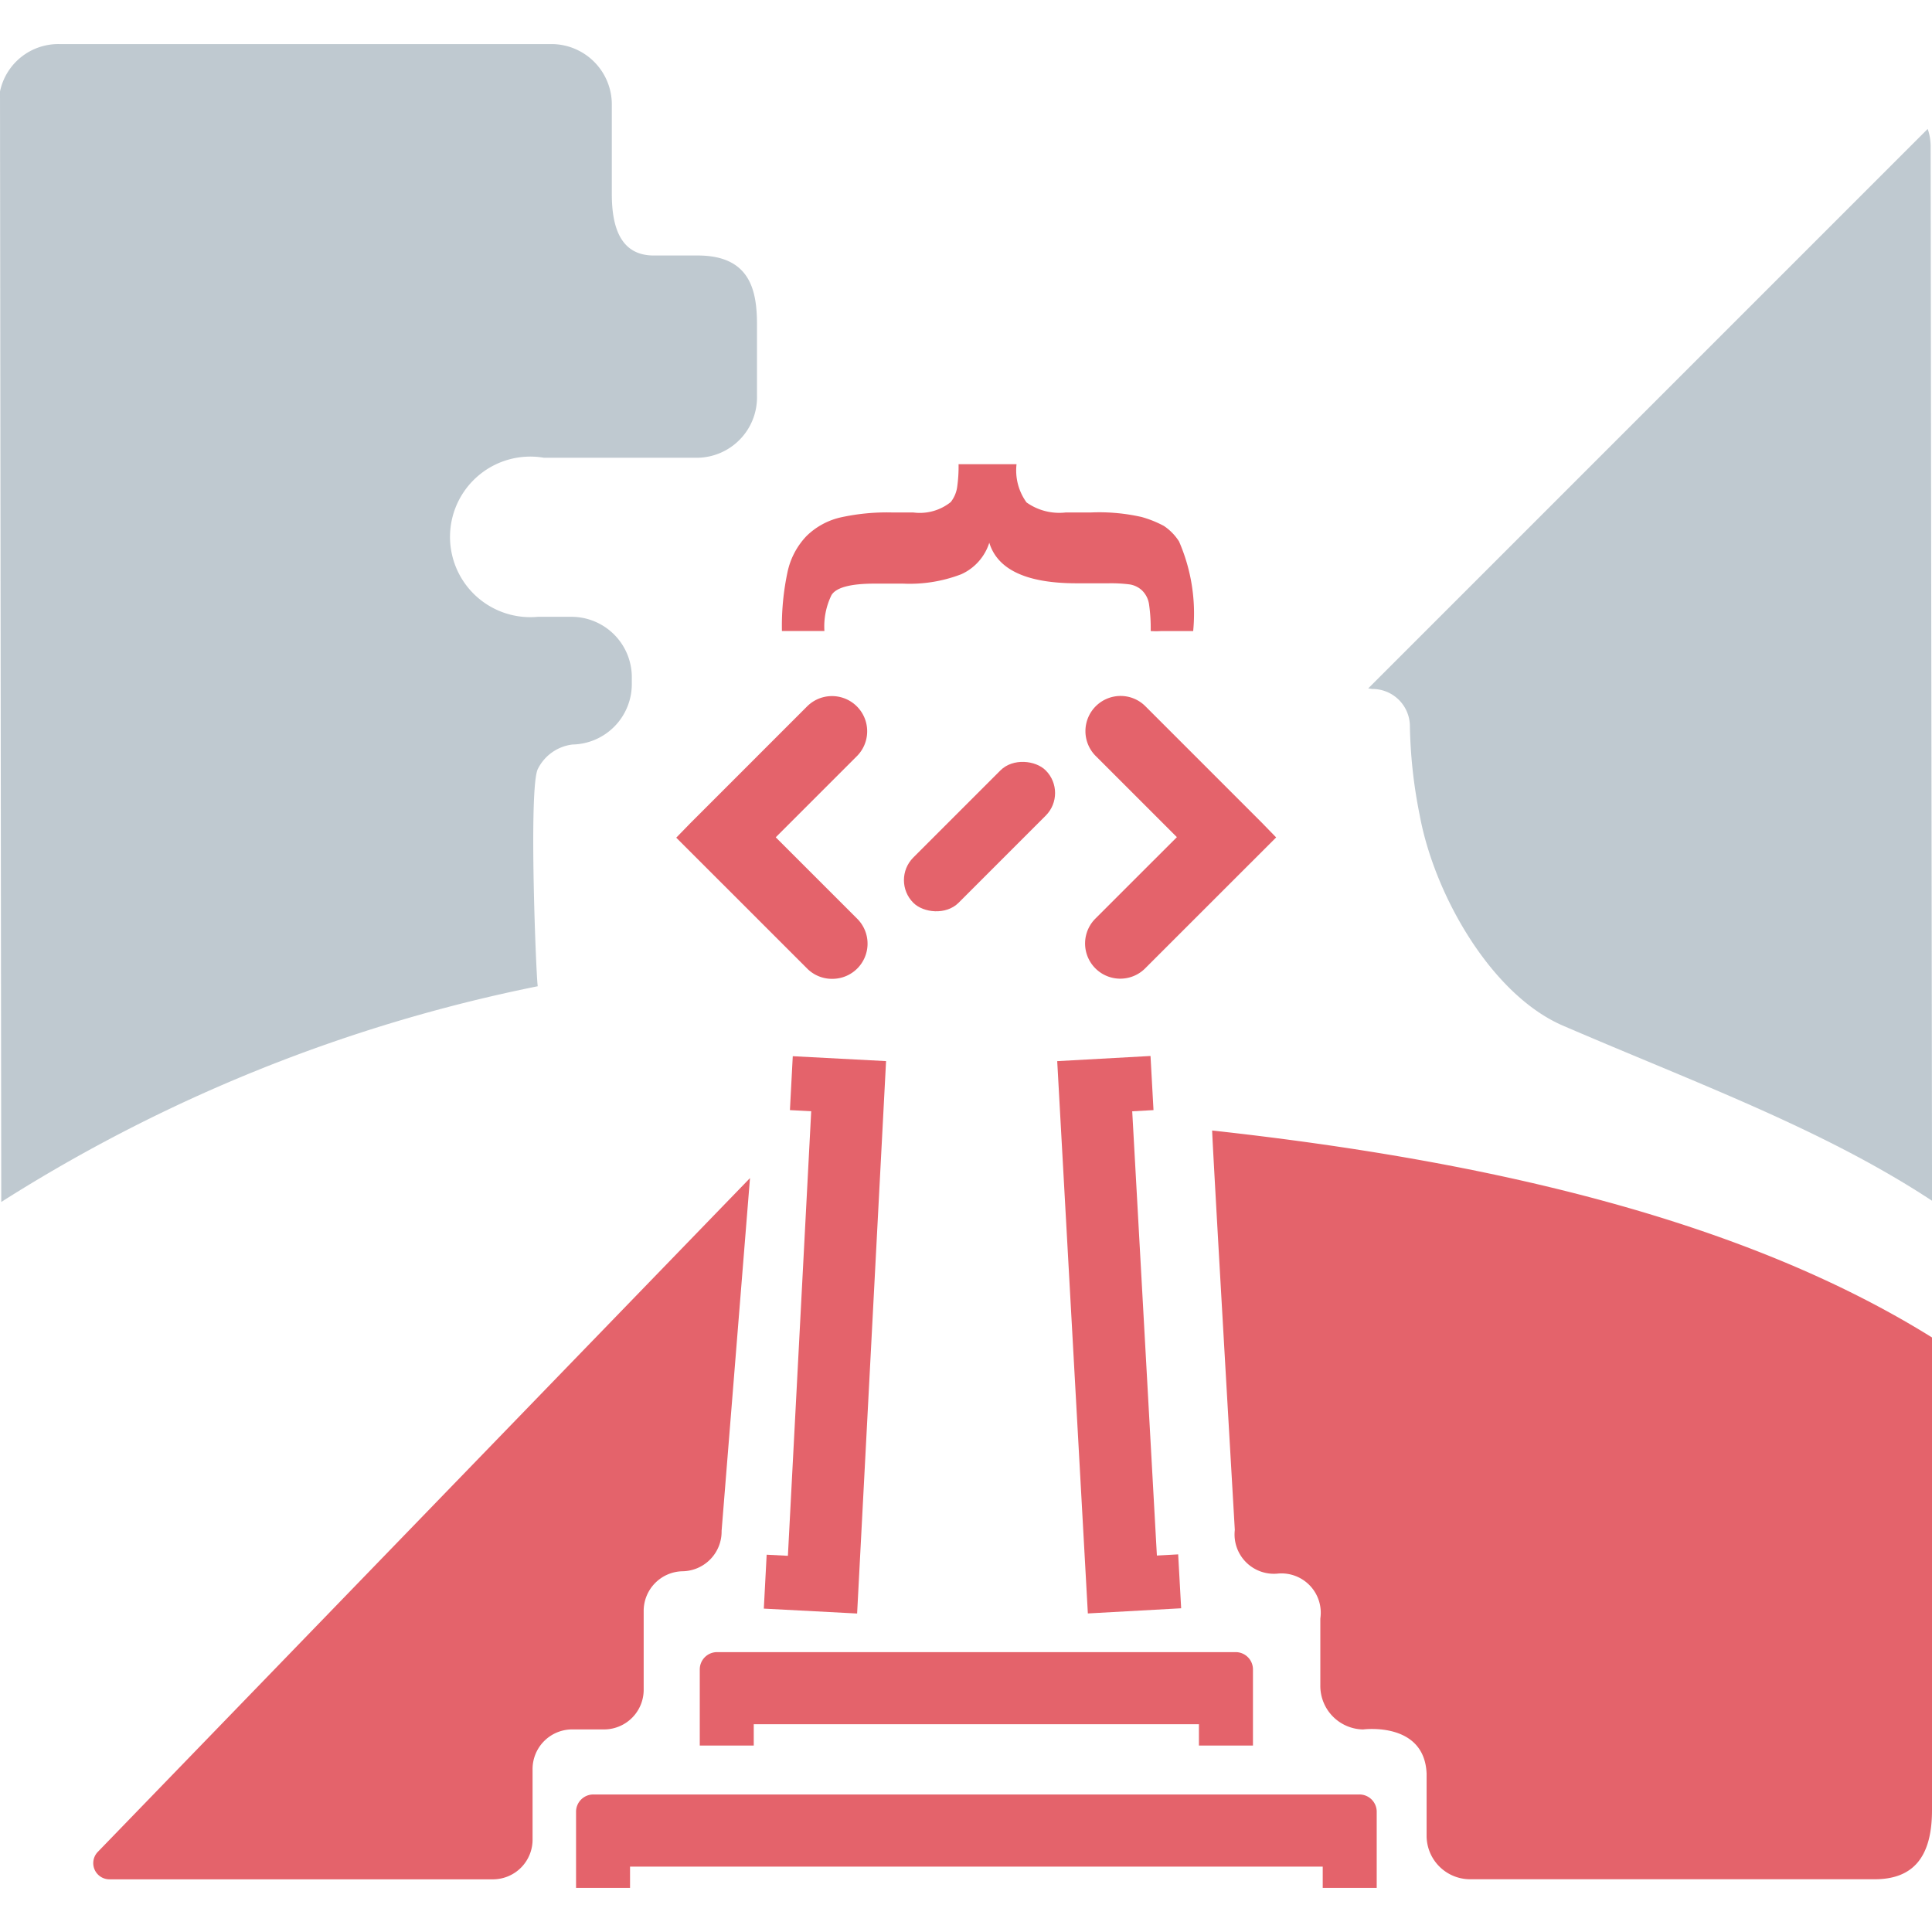 <svg xmlns="http://www.w3.org/2000/svg" width="50" height="50" viewBox="0 0 52.391 50"><defs><style>.a{fill:#e4636b;}.b{fill:#bfc9d0;}</style></defs><g transform="translate(-103 -31.256)"><g transform="translate(118.621 42.65)"><path class="a" d="M62.443,78.828q.188-.313,1.175-.313h.768a3.9,3.9,0,0,0,1.576-.254,1.4,1.4,0,0,0,.761-.855q.338,1.1,2.371,1.1h.867a3.931,3.931,0,0,1,.573.031.634.634,0,0,1,.335.166.659.659,0,0,1,.188.386,4.474,4.474,0,0,1,.043.712,2.17,2.17,0,0,0,.288,0q.288,0,.864,0a4.894,4.894,0,0,0-.384-2.431,1.423,1.423,0,0,0-.411-.42,2.967,2.967,0,0,0-.6-.241,5.2,5.2,0,0,0-1.37-.124H68.8a1.536,1.536,0,0,1-1.067-.272,1.479,1.479,0,0,1-.271-1.036H65.89a3.928,3.928,0,0,1-.04.633.855.855,0,0,1-.172.393,1.342,1.342,0,0,1-1.02.282h-.583a5.827,5.827,0,0,0-1.4.138,1.941,1.941,0,0,0-.907.5,2.018,2.018,0,0,0-.517.981A6.992,6.992,0,0,0,61.1,79.8h1.152A1.944,1.944,0,0,1,62.443,78.828Z" transform="translate(-55.517 -75.278)"/><path class="a" d="M61.063,92.316a.954.954,0,0,0,.675-1.629l-2.21-2.209,2.2-2.2a.954.954,0,0,0-1.349-1.35l-3.149,3.149-.4.411,3.552,3.551A.946.946,0,0,0,61.063,92.316Z" transform="translate(-54.113 -78.362)"/><path class="a" d="M74.319,84.645a.954.954,0,0,0-.675,1.629l2.2,2.2-2.21,2.209a.954.954,0,1,0,1.35,1.349l3.552-3.551-.4-.411-3.149-3.149A.948.948,0,0,0,74.319,84.645Z" transform="translate(-59.551 -78.362)"/><path class="a" d="M60.444,112.725l-.077,1.462,2.53.133.785-14.98-2.53-.133-.077,1.462.577.03-.632,12.056Z" transform="translate(-55.275 -83.155)"/><path class="a" d="M74.758,99.2l-2.53.14.831,14.977,2.53-.14-.081-1.462-.577.032L74.262,100.7l.577-.032Z" transform="translate(-59.18 -83.154)"/><path class="a" d="M72.779,125.831v-2.064a.469.469,0,0,0-.47-.469H58.248a.469.469,0,0,0-.47.469v2.064h1.464v-.578H71.314v.578Z" transform="translate(-54.423 -91.086)"/><path class="a" d="M52.776,129.522v2.064H54.24v-.578H73.024v.578h1.464v-2.064a.469.469,0,0,0-.47-.47H53.246A.469.469,0,0,0,52.776,129.522Z" transform="translate(-52.776 -92.98)"/><rect class="a" width="5.078" height="1.736" rx="0.868" transform="matrix(0.707, -0.707, 0.707, 0.707, 8.532, 11.278)"/></g><path class="a" d="M98.072,107.82v12.82c0,1.292-.529,1.872-1.554,1.872H85.527a1.181,1.181,0,0,1-1.16-1.2v-1.662c-.056-1.424-1.722-1.2-1.722-1.2a1.181,1.181,0,0,1-1.16-1.2v-1.808a1.066,1.066,0,0,0-1.141-1.22,1.067,1.067,0,0,1-1.178-1.183s-.626-10.76-.614-10.831C86.172,103.043,93.026,104.676,98.072,107.82Z" transform="translate(57.319 -41.491)"/><path class="a" d="M50.3,113.7a1.076,1.076,0,0,1-1.057,1.095,1.076,1.076,0,0,0-1.056,1.094v2.1a1.076,1.076,0,0,1-1.056,1.095h-.9a1.076,1.076,0,0,0-1.057,1.094v1.876a1.076,1.076,0,0,1-1.056,1.095H33.7a.439.439,0,0,1-.309-.751l17.679-18.265Z" transform="translate(72.268 -42.126)"/><path class="b" d="M31.1,58.235H44.472A1.639,1.639,0,0,1,46.081,59.9v2.4c0,.921.248,1.668,1.137,1.668h1.191c1.435,0,1.609.96,1.609,1.881v1.936a1.639,1.639,0,0,1-1.609,1.668H44.24a2.177,2.177,0,1,0-.168,4.313h.942a1.639,1.639,0,0,1,1.609,1.668v.127a1.64,1.64,0,0,1-1.609,1.668,1.211,1.211,0,0,0-.935.655c-.264.471-.045,5.781-.006,5.9a42.9,42.9,0,0,0-14.549,5.85L29.49,59.52A1.614,1.614,0,0,1,31.1,58.235Z" transform="translate(73.51 -26.979)"/><path class="b" d="M100.031,61.666,84.86,76.837l.107.016a1.015,1.015,0,0,1,1.022.966,13.307,13.307,0,0,0,.269,2.468c.4,2.159,1.944,4.859,3.881,5.695,3.631,1.566,7.046,2.8,10.01,4.749l-.038-28.615A1.41,1.41,0,0,0,100.031,61.666Z" transform="translate(55.243 -28.109)"/></g></svg>

